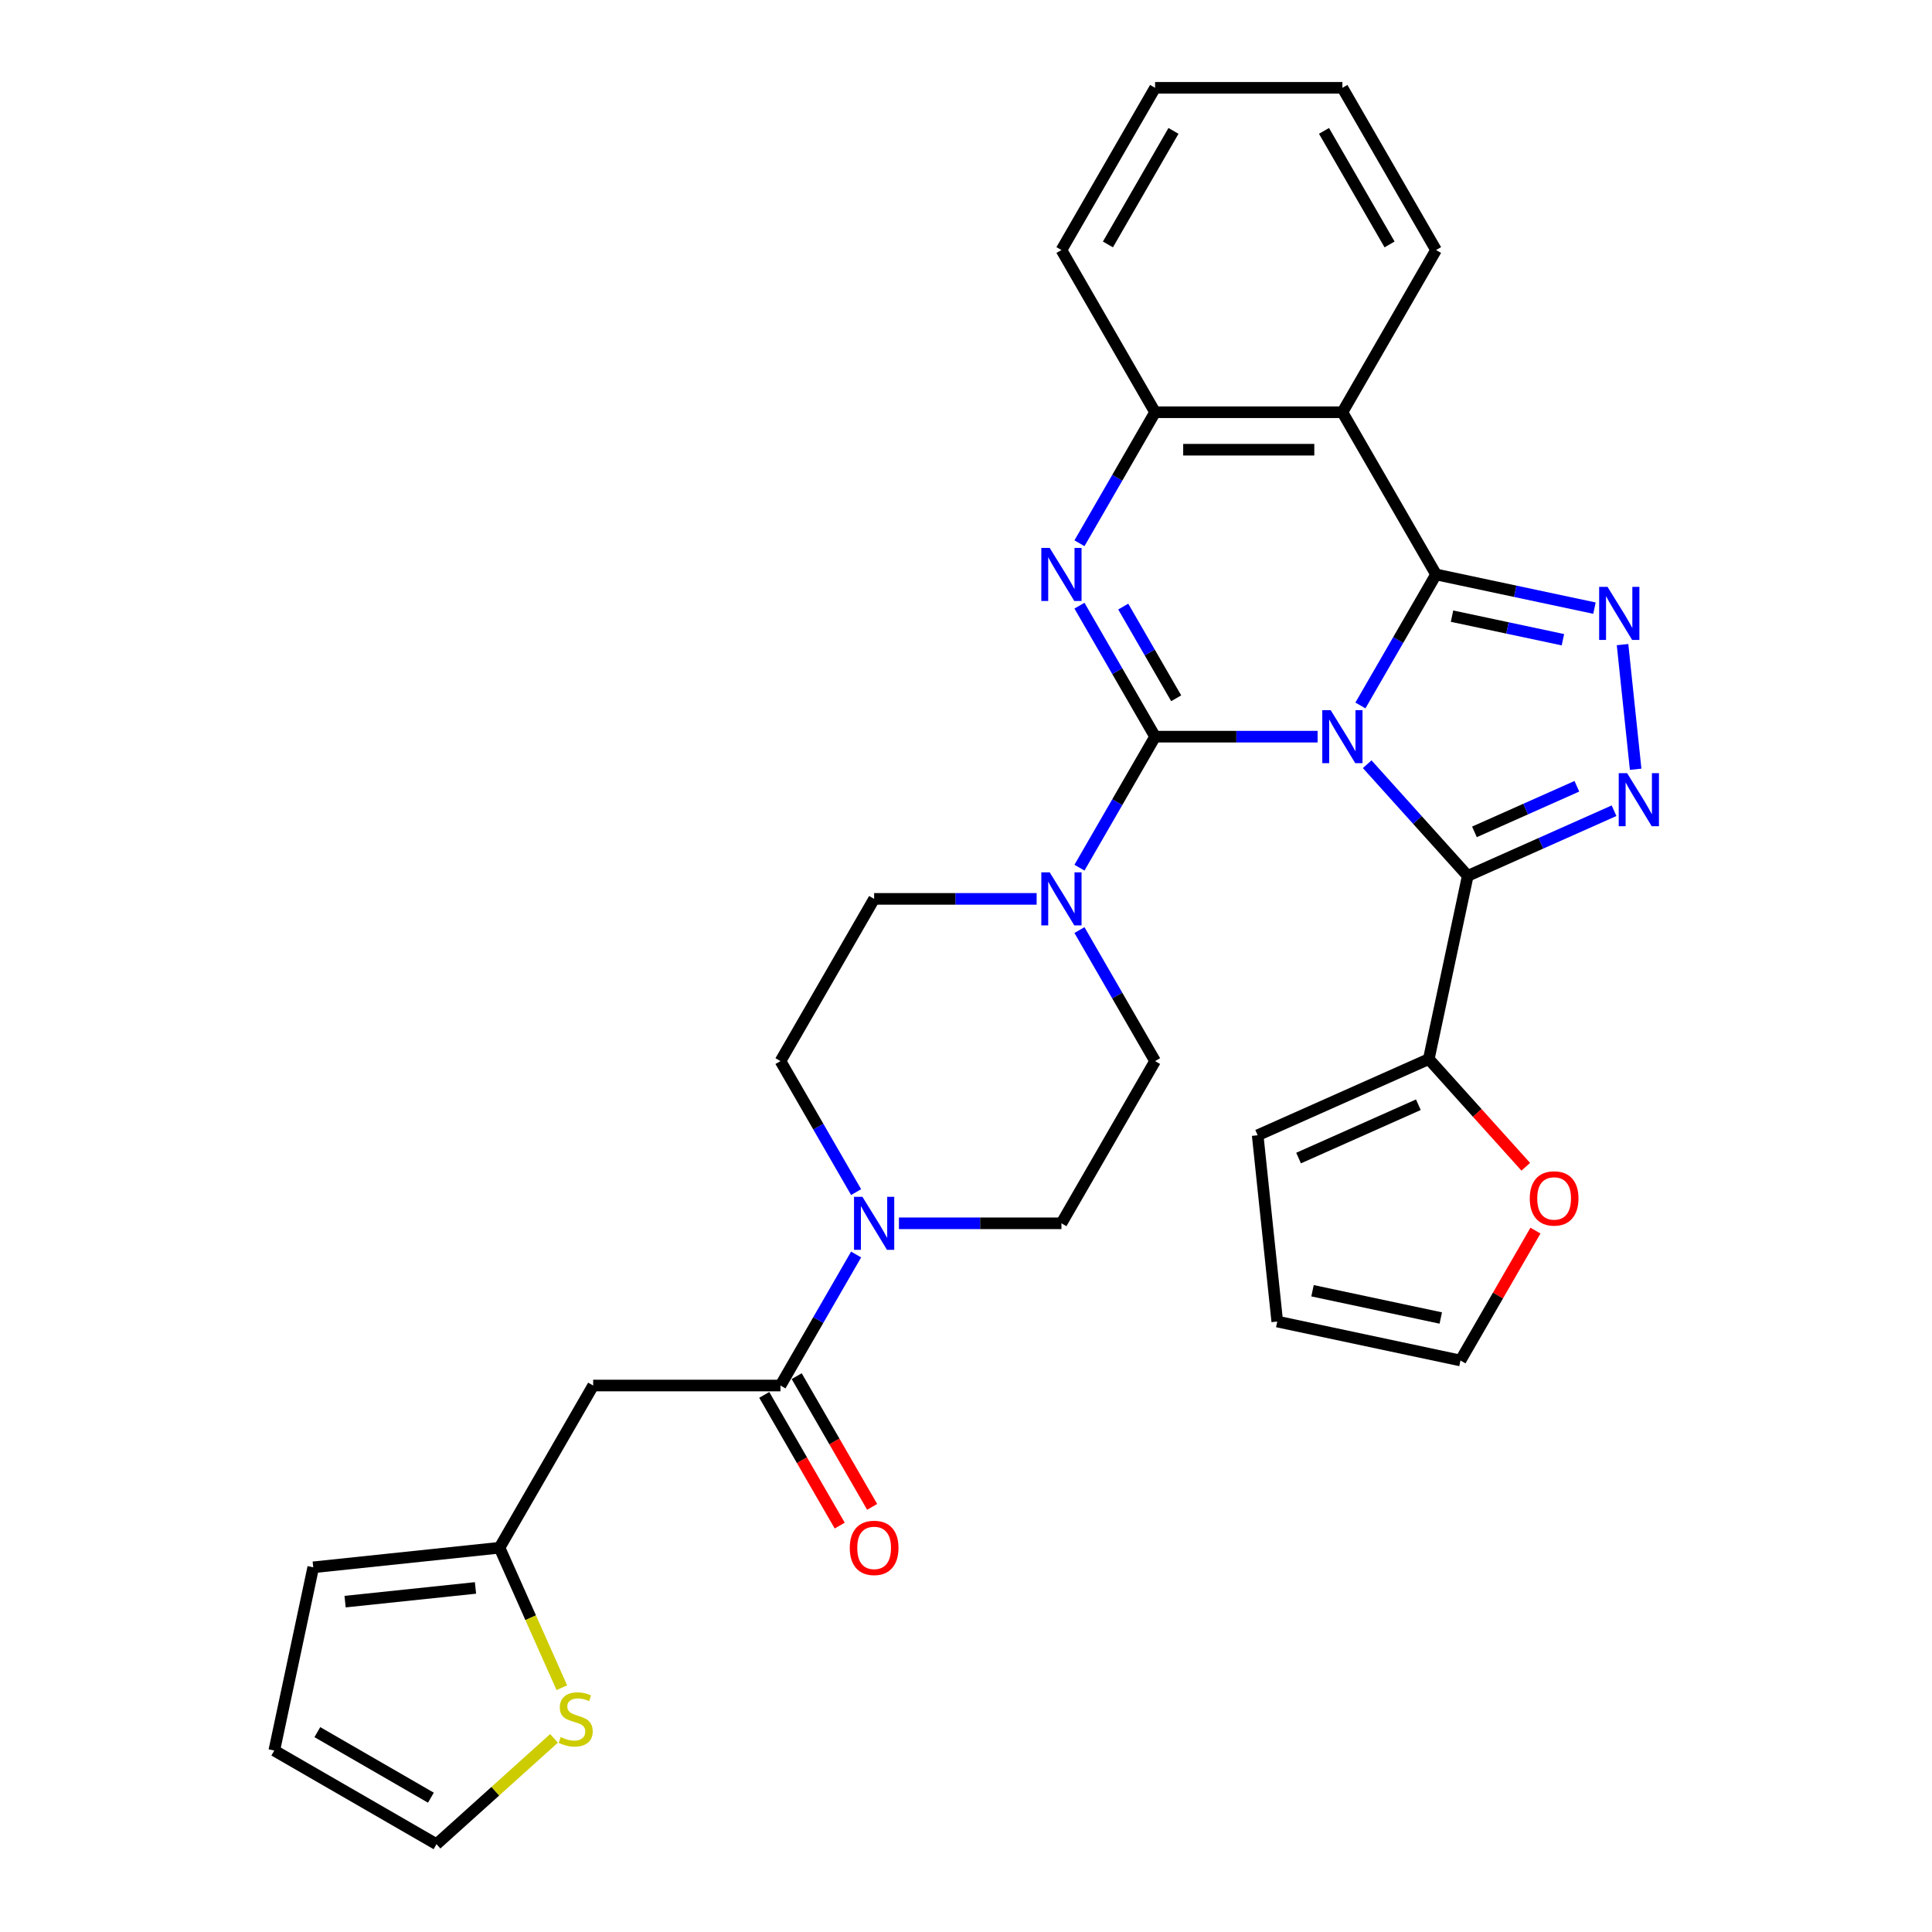 <?xml version='1.0' encoding='iso-8859-1'?>
<svg version='1.1' baseProfile='full'
              xmlns='http://www.w3.org/2000/svg'
                      xmlns:rdkit='http://www.rdkit.org/xml'
                      xmlns:xlink='http://www.w3.org/1999/xlink'
                  xml:space='preserve'
width='1000px' height='1000px' viewBox='0 0 1000 1000'>
<!-- END OF HEADER -->
<rect style='opacity:1.0;fill:#FFFFFF;stroke:none' width='1000' height='1000' x='0' y='0'> </rect>
<path class='bond-0' d='M 681.987,381.299 L 639.93,381.299' style='fill:none;fill-rule:evenodd;stroke:#0000FF;stroke-width:6px;stroke-linecap:butt;stroke-linejoin:miter;stroke-opacity:1' />
<path class='bond-0' d='M 639.93,381.299 L 597.873,381.299' style='fill:none;fill-rule:evenodd;stroke:#000000;stroke-width:6px;stroke-linecap:butt;stroke-linejoin:miter;stroke-opacity:1' />
<path class='bond-1' d='M 704.149,365.147 L 723.724,331.243' style='fill:none;fill-rule:evenodd;stroke:#0000FF;stroke-width:6px;stroke-linecap:butt;stroke-linejoin:miter;stroke-opacity:1' />
<path class='bond-1' d='M 723.724,331.243 L 743.298,297.338' style='fill:none;fill-rule:evenodd;stroke:#000000;stroke-width:6px;stroke-linecap:butt;stroke-linejoin:miter;stroke-opacity:1' />
<path class='bond-2' d='M 707.66,395.555 L 733.678,424.451' style='fill:none;fill-rule:evenodd;stroke:#0000FF;stroke-width:6px;stroke-linecap:butt;stroke-linejoin:miter;stroke-opacity:1' />
<path class='bond-2' d='M 733.678,424.451 L 759.696,453.347' style='fill:none;fill-rule:evenodd;stroke:#000000;stroke-width:6px;stroke-linecap:butt;stroke-linejoin:miter;stroke-opacity:1' />
<path class='bond-3' d='M 597.873,381.299 L 578.299,347.395' style='fill:none;fill-rule:evenodd;stroke:#000000;stroke-width:6px;stroke-linecap:butt;stroke-linejoin:miter;stroke-opacity:1' />
<path class='bond-3' d='M 578.299,347.395 L 558.724,313.49' style='fill:none;fill-rule:evenodd;stroke:#0000FF;stroke-width:6px;stroke-linecap:butt;stroke-linejoin:miter;stroke-opacity:1' />
<path class='bond-3' d='M 608.793,361.433 L 595.091,337.7' style='fill:none;fill-rule:evenodd;stroke:#000000;stroke-width:6px;stroke-linecap:butt;stroke-linejoin:miter;stroke-opacity:1' />
<path class='bond-3' d='M 595.091,337.7 L 581.388,313.966' style='fill:none;fill-rule:evenodd;stroke:#0000FF;stroke-width:6px;stroke-linecap:butt;stroke-linejoin:miter;stroke-opacity:1' />
<path class='bond-7' d='M 597.873,381.299 L 578.299,415.204' style='fill:none;fill-rule:evenodd;stroke:#000000;stroke-width:6px;stroke-linecap:butt;stroke-linejoin:miter;stroke-opacity:1' />
<path class='bond-7' d='M 578.299,415.204 L 558.724,449.108' style='fill:none;fill-rule:evenodd;stroke:#0000FF;stroke-width:6px;stroke-linecap:butt;stroke-linejoin:miter;stroke-opacity:1' />
<path class='bond-4' d='M 743.298,297.338 L 784.296,306.052' style='fill:none;fill-rule:evenodd;stroke:#000000;stroke-width:6px;stroke-linecap:butt;stroke-linejoin:miter;stroke-opacity:1' />
<path class='bond-4' d='M 784.296,306.052 L 825.294,314.767' style='fill:none;fill-rule:evenodd;stroke:#0000FF;stroke-width:6px;stroke-linecap:butt;stroke-linejoin:miter;stroke-opacity:1' />
<path class='bond-4' d='M 751.566,318.919 L 780.265,325.019' style='fill:none;fill-rule:evenodd;stroke:#000000;stroke-width:6px;stroke-linecap:butt;stroke-linejoin:miter;stroke-opacity:1' />
<path class='bond-4' d='M 780.265,325.019 L 808.963,331.119' style='fill:none;fill-rule:evenodd;stroke:#0000FF;stroke-width:6px;stroke-linecap:butt;stroke-linejoin:miter;stroke-opacity:1' />
<path class='bond-6' d='M 743.298,297.338 L 694.823,213.377' style='fill:none;fill-rule:evenodd;stroke:#000000;stroke-width:6px;stroke-linecap:butt;stroke-linejoin:miter;stroke-opacity:1' />
<path class='bond-5' d='M 759.696,453.347 L 797.562,436.488' style='fill:none;fill-rule:evenodd;stroke:#000000;stroke-width:6px;stroke-linecap:butt;stroke-linejoin:miter;stroke-opacity:1' />
<path class='bond-5' d='M 797.562,436.488 L 835.428,419.629' style='fill:none;fill-rule:evenodd;stroke:#0000FF;stroke-width:6px;stroke-linecap:butt;stroke-linejoin:miter;stroke-opacity:1' />
<path class='bond-5' d='M 763.169,430.576 L 789.675,418.774' style='fill:none;fill-rule:evenodd;stroke:#000000;stroke-width:6px;stroke-linecap:butt;stroke-linejoin:miter;stroke-opacity:1' />
<path class='bond-5' d='M 789.675,418.774 L 816.181,406.973' style='fill:none;fill-rule:evenodd;stroke:#0000FF;stroke-width:6px;stroke-linecap:butt;stroke-linejoin:miter;stroke-opacity:1' />
<path class='bond-11' d='M 759.696,453.347 L 739.539,548.178' style='fill:none;fill-rule:evenodd;stroke:#000000;stroke-width:6px;stroke-linecap:butt;stroke-linejoin:miter;stroke-opacity:1' />
<path class='bond-32' d='M 558.724,281.186 L 578.299,247.282' style='fill:none;fill-rule:evenodd;stroke:#0000FF;stroke-width:6px;stroke-linecap:butt;stroke-linejoin:miter;stroke-opacity:1' />
<path class='bond-32' d='M 578.299,247.282 L 597.873,213.377' style='fill:none;fill-rule:evenodd;stroke:#000000;stroke-width:6px;stroke-linecap:butt;stroke-linejoin:miter;stroke-opacity:1' />
<path class='bond-31' d='M 839.827,333.647 L 846.609,398.168' style='fill:none;fill-rule:evenodd;stroke:#0000FF;stroke-width:6px;stroke-linecap:butt;stroke-linejoin:miter;stroke-opacity:1' />
<path class='bond-8' d='M 694.823,213.377 L 597.873,213.377' style='fill:none;fill-rule:evenodd;stroke:#000000;stroke-width:6px;stroke-linecap:butt;stroke-linejoin:miter;stroke-opacity:1' />
<path class='bond-8' d='M 680.281,232.767 L 612.416,232.767' style='fill:none;fill-rule:evenodd;stroke:#000000;stroke-width:6px;stroke-linecap:butt;stroke-linejoin:miter;stroke-opacity:1' />
<path class='bond-27' d='M 694.823,213.377 L 743.298,129.416' style='fill:none;fill-rule:evenodd;stroke:#000000;stroke-width:6px;stroke-linecap:butt;stroke-linejoin:miter;stroke-opacity:1' />
<path class='bond-16' d='M 536.562,465.26 L 494.505,465.26' style='fill:none;fill-rule:evenodd;stroke:#0000FF;stroke-width:6px;stroke-linecap:butt;stroke-linejoin:miter;stroke-opacity:1' />
<path class='bond-16' d='M 494.505,465.26 L 452.448,465.26' style='fill:none;fill-rule:evenodd;stroke:#000000;stroke-width:6px;stroke-linecap:butt;stroke-linejoin:miter;stroke-opacity:1' />
<path class='bond-17' d='M 558.724,481.412 L 578.299,515.317' style='fill:none;fill-rule:evenodd;stroke:#0000FF;stroke-width:6px;stroke-linecap:butt;stroke-linejoin:miter;stroke-opacity:1' />
<path class='bond-17' d='M 578.299,515.317 L 597.873,549.222' style='fill:none;fill-rule:evenodd;stroke:#000000;stroke-width:6px;stroke-linecap:butt;stroke-linejoin:miter;stroke-opacity:1' />
<path class='bond-28' d='M 597.873,213.377 L 549.398,129.416' style='fill:none;fill-rule:evenodd;stroke:#000000;stroke-width:6px;stroke-linecap:butt;stroke-linejoin:miter;stroke-opacity:1' />
<path class='bond-9' d='M 403.973,717.144 L 423.548,683.239' style='fill:none;fill-rule:evenodd;stroke:#000000;stroke-width:6px;stroke-linecap:butt;stroke-linejoin:miter;stroke-opacity:1' />
<path class='bond-9' d='M 423.548,683.239 L 443.123,649.335' style='fill:none;fill-rule:evenodd;stroke:#0000FF;stroke-width:6px;stroke-linecap:butt;stroke-linejoin:miter;stroke-opacity:1' />
<path class='bond-12' d='M 403.973,717.144 L 307.023,717.144' style='fill:none;fill-rule:evenodd;stroke:#000000;stroke-width:6px;stroke-linecap:butt;stroke-linejoin:miter;stroke-opacity:1' />
<path class='bond-21' d='M 395.577,721.991 L 415.107,755.818' style='fill:none;fill-rule:evenodd;stroke:#000000;stroke-width:6px;stroke-linecap:butt;stroke-linejoin:miter;stroke-opacity:1' />
<path class='bond-21' d='M 415.107,755.818 L 434.637,789.646' style='fill:none;fill-rule:evenodd;stroke:#FF0000;stroke-width:6px;stroke-linecap:butt;stroke-linejoin:miter;stroke-opacity:1' />
<path class='bond-21' d='M 412.37,712.296 L 431.9,746.123' style='fill:none;fill-rule:evenodd;stroke:#000000;stroke-width:6px;stroke-linecap:butt;stroke-linejoin:miter;stroke-opacity:1' />
<path class='bond-21' d='M 431.9,746.123 L 451.43,779.951' style='fill:none;fill-rule:evenodd;stroke:#FF0000;stroke-width:6px;stroke-linecap:butt;stroke-linejoin:miter;stroke-opacity:1' />
<path class='bond-10' d='M 443.123,617.031 L 423.548,583.126' style='fill:none;fill-rule:evenodd;stroke:#0000FF;stroke-width:6px;stroke-linecap:butt;stroke-linejoin:miter;stroke-opacity:1' />
<path class='bond-10' d='M 423.548,583.126 L 403.973,549.222' style='fill:none;fill-rule:evenodd;stroke:#000000;stroke-width:6px;stroke-linecap:butt;stroke-linejoin:miter;stroke-opacity:1' />
<path class='bond-34' d='M 465.285,633.183 L 507.342,633.183' style='fill:none;fill-rule:evenodd;stroke:#0000FF;stroke-width:6px;stroke-linecap:butt;stroke-linejoin:miter;stroke-opacity:1' />
<path class='bond-34' d='M 507.342,633.183 L 549.398,633.183' style='fill:none;fill-rule:evenodd;stroke:#000000;stroke-width:6px;stroke-linecap:butt;stroke-linejoin:miter;stroke-opacity:1' />
<path class='bond-15' d='M 739.539,548.178 L 764.633,576.049' style='fill:none;fill-rule:evenodd;stroke:#000000;stroke-width:6px;stroke-linecap:butt;stroke-linejoin:miter;stroke-opacity:1' />
<path class='bond-15' d='M 764.633,576.049 L 789.728,603.919' style='fill:none;fill-rule:evenodd;stroke:#FF0000;stroke-width:6px;stroke-linecap:butt;stroke-linejoin:miter;stroke-opacity:1' />
<path class='bond-20' d='M 739.539,548.178 L 650.97,587.612' style='fill:none;fill-rule:evenodd;stroke:#000000;stroke-width:6px;stroke-linecap:butt;stroke-linejoin:miter;stroke-opacity:1' />
<path class='bond-20' d='M 734.14,571.807 L 672.142,599.41' style='fill:none;fill-rule:evenodd;stroke:#000000;stroke-width:6px;stroke-linecap:butt;stroke-linejoin:miter;stroke-opacity:1' />
<path class='bond-13' d='M 307.023,717.144 L 258.548,801.105' style='fill:none;fill-rule:evenodd;stroke:#000000;stroke-width:6px;stroke-linecap:butt;stroke-linejoin:miter;stroke-opacity:1' />
<path class='bond-14' d='M 258.548,801.105 L 274.678,837.333' style='fill:none;fill-rule:evenodd;stroke:#000000;stroke-width:6px;stroke-linecap:butt;stroke-linejoin:miter;stroke-opacity:1' />
<path class='bond-14' d='M 274.678,837.333 L 290.808,873.56' style='fill:none;fill-rule:evenodd;stroke:#CCCC00;stroke-width:6px;stroke-linecap:butt;stroke-linejoin:miter;stroke-opacity:1' />
<path class='bond-23' d='M 258.548,801.105 L 162.13,811.239' style='fill:none;fill-rule:evenodd;stroke:#000000;stroke-width:6px;stroke-linecap:butt;stroke-linejoin:miter;stroke-opacity:1' />
<path class='bond-23' d='M 246.112,821.909 L 178.619,829.003' style='fill:none;fill-rule:evenodd;stroke:#000000;stroke-width:6px;stroke-linecap:butt;stroke-linejoin:miter;stroke-opacity:1' />
<path class='bond-22' d='M 286.755,899.782 L 256.344,927.164' style='fill:none;fill-rule:evenodd;stroke:#CCCC00;stroke-width:6px;stroke-linecap:butt;stroke-linejoin:miter;stroke-opacity:1' />
<path class='bond-22' d='M 256.344,927.164 L 225.934,954.545' style='fill:none;fill-rule:evenodd;stroke:#000000;stroke-width:6px;stroke-linecap:butt;stroke-linejoin:miter;stroke-opacity:1' />
<path class='bond-24' d='M 794.75,636.96 L 775.343,670.574' style='fill:none;fill-rule:evenodd;stroke:#FF0000;stroke-width:6px;stroke-linecap:butt;stroke-linejoin:miter;stroke-opacity:1' />
<path class='bond-24' d='M 775.343,670.574 L 755.936,704.188' style='fill:none;fill-rule:evenodd;stroke:#000000;stroke-width:6px;stroke-linecap:butt;stroke-linejoin:miter;stroke-opacity:1' />
<path class='bond-18' d='M 452.448,465.26 L 403.973,549.222' style='fill:none;fill-rule:evenodd;stroke:#000000;stroke-width:6px;stroke-linecap:butt;stroke-linejoin:miter;stroke-opacity:1' />
<path class='bond-19' d='M 597.873,549.222 L 549.398,633.183' style='fill:none;fill-rule:evenodd;stroke:#000000;stroke-width:6px;stroke-linecap:butt;stroke-linejoin:miter;stroke-opacity:1' />
<path class='bond-25' d='M 650.97,587.612 L 661.104,684.031' style='fill:none;fill-rule:evenodd;stroke:#000000;stroke-width:6px;stroke-linecap:butt;stroke-linejoin:miter;stroke-opacity:1' />
<path class='bond-36' d='M 225.934,954.545 L 141.972,906.07' style='fill:none;fill-rule:evenodd;stroke:#000000;stroke-width:6px;stroke-linecap:butt;stroke-linejoin:miter;stroke-opacity:1' />
<path class='bond-36' d='M 223.034,930.482 L 164.262,896.549' style='fill:none;fill-rule:evenodd;stroke:#000000;stroke-width:6px;stroke-linecap:butt;stroke-linejoin:miter;stroke-opacity:1' />
<path class='bond-26' d='M 162.13,811.239 L 141.972,906.07' style='fill:none;fill-rule:evenodd;stroke:#000000;stroke-width:6px;stroke-linecap:butt;stroke-linejoin:miter;stroke-opacity:1' />
<path class='bond-33' d='M 755.936,704.188 L 661.104,684.031' style='fill:none;fill-rule:evenodd;stroke:#000000;stroke-width:6px;stroke-linecap:butt;stroke-linejoin:miter;stroke-opacity:1' />
<path class='bond-33' d='M 745.743,682.198 L 679.361,668.088' style='fill:none;fill-rule:evenodd;stroke:#000000;stroke-width:6px;stroke-linecap:butt;stroke-linejoin:miter;stroke-opacity:1' />
<path class='bond-29' d='M 743.298,129.416 L 694.823,45.455' style='fill:none;fill-rule:evenodd;stroke:#000000;stroke-width:6px;stroke-linecap:butt;stroke-linejoin:miter;stroke-opacity:1' />
<path class='bond-29' d='M 719.235,126.517 L 685.302,67.744' style='fill:none;fill-rule:evenodd;stroke:#000000;stroke-width:6px;stroke-linecap:butt;stroke-linejoin:miter;stroke-opacity:1' />
<path class='bond-30' d='M 549.398,129.416 L 597.873,45.455' style='fill:none;fill-rule:evenodd;stroke:#000000;stroke-width:6px;stroke-linecap:butt;stroke-linejoin:miter;stroke-opacity:1' />
<path class='bond-30' d='M 573.462,126.517 L 607.394,67.744' style='fill:none;fill-rule:evenodd;stroke:#000000;stroke-width:6px;stroke-linecap:butt;stroke-linejoin:miter;stroke-opacity:1' />
<path class='bond-35' d='M 694.823,45.455 L 597.873,45.455' style='fill:none;fill-rule:evenodd;stroke:#000000;stroke-width:6px;stroke-linecap:butt;stroke-linejoin:miter;stroke-opacity:1' />
<path  class='atom-0' d='M 688.754 367.571
L 697.751 382.114
Q 698.643 383.548, 700.078 386.147
Q 701.513 388.745, 701.591 388.9
L 701.591 367.571
L 705.236 367.571
L 705.236 395.027
L 701.474 395.027
L 691.818 379.128
Q 690.693 377.266, 689.491 375.133
Q 688.328 373, 687.979 372.341
L 687.979 395.027
L 684.411 395.027
L 684.411 367.571
L 688.754 367.571
' fill='#0000FF'/>
<path  class='atom-4' d='M 543.329 283.61
L 552.326 298.152
Q 553.218 299.587, 554.653 302.186
Q 556.088 304.784, 556.166 304.939
L 556.166 283.61
L 559.811 283.61
L 559.811 311.066
L 556.049 311.066
L 546.393 295.166
Q 545.268 293.305, 544.066 291.172
Q 542.903 289.039, 542.554 288.38
L 542.554 311.066
L 538.986 311.066
L 538.986 283.61
L 543.329 283.61
' fill='#0000FF'/>
<path  class='atom-5' d='M 832.061 303.767
L 841.058 318.309
Q 841.95 319.744, 843.385 322.343
Q 844.819 324.941, 844.897 325.096
L 844.897 303.767
L 848.542 303.767
L 848.542 331.223
L 844.781 331.223
L 835.124 315.323
Q 834 313.462, 832.798 311.329
Q 831.634 309.196, 831.285 308.537
L 831.285 331.223
L 827.717 331.223
L 827.717 303.767
L 832.061 303.767
' fill='#0000FF'/>
<path  class='atom-6' d='M 842.195 400.186
L 851.192 414.728
Q 852.084 416.163, 853.519 418.761
Q 854.953 421.36, 855.031 421.515
L 855.031 400.186
L 858.676 400.186
L 858.676 427.642
L 854.915 427.642
L 845.258 411.742
Q 844.134 409.881, 842.932 407.748
Q 841.768 405.615, 841.419 404.956
L 841.419 427.642
L 837.851 427.642
L 837.851 400.186
L 842.195 400.186
' fill='#0000FF'/>
<path  class='atom-8' d='M 543.329 451.532
L 552.326 466.075
Q 553.218 467.51, 554.653 470.108
Q 556.088 472.706, 556.166 472.861
L 556.166 451.532
L 559.811 451.532
L 559.811 478.988
L 556.049 478.988
L 546.393 463.089
Q 545.268 461.227, 544.066 459.094
Q 542.903 456.961, 542.554 456.302
L 542.554 478.988
L 538.986 478.988
L 538.986 451.532
L 543.329 451.532
' fill='#0000FF'/>
<path  class='atom-11' d='M 446.379 619.455
L 455.376 633.997
Q 456.268 635.432, 457.703 638.03
Q 459.138 640.628, 459.216 640.784
L 459.216 619.455
L 462.861 619.455
L 462.861 646.911
L 459.099 646.911
L 449.443 631.011
Q 448.318 629.15, 447.116 627.017
Q 445.953 624.884, 445.604 624.225
L 445.604 646.911
L 442.036 646.911
L 442.036 619.455
L 446.379 619.455
' fill='#0000FF'/>
<path  class='atom-15' d='M 290.226 899.097
Q 290.536 899.213, 291.816 899.756
Q 293.095 900.299, 294.491 900.648
Q 295.926 900.958, 297.322 900.958
Q 299.921 900.958, 301.433 899.717
Q 302.945 898.438, 302.945 896.227
Q 302.945 894.715, 302.17 893.784
Q 301.433 892.853, 300.27 892.349
Q 299.106 891.845, 297.167 891.263
Q 294.724 890.526, 293.25 889.828
Q 291.816 889.13, 290.768 887.657
Q 289.76 886.183, 289.76 883.701
Q 289.76 880.25, 292.087 878.117
Q 294.453 875.984, 299.106 875.984
Q 302.286 875.984, 305.893 877.496
L 305.001 880.482
Q 301.704 879.125, 299.223 879.125
Q 296.547 879.125, 295.073 880.25
Q 293.599 881.336, 293.638 883.236
Q 293.638 884.709, 294.375 885.601
Q 295.151 886.493, 296.236 886.997
Q 297.361 887.502, 299.223 888.083
Q 301.704 888.859, 303.178 889.634
Q 304.652 890.41, 305.699 892
Q 306.785 893.551, 306.785 896.227
Q 306.785 900.028, 304.225 902.083
Q 301.704 904.099, 297.477 904.099
Q 295.034 904.099, 293.173 903.556
Q 291.35 903.052, 289.178 902.16
L 290.226 899.097
' fill='#CCCC00'/>
<path  class='atom-16' d='M 791.807 620.304
Q 791.807 613.711, 795.065 610.027
Q 798.322 606.343, 804.411 606.343
Q 810.499 606.343, 813.757 610.027
Q 817.014 613.711, 817.014 620.304
Q 817.014 626.974, 813.718 630.775
Q 810.422 634.536, 804.411 634.536
Q 798.361 634.536, 795.065 630.775
Q 791.807 627.013, 791.807 620.304
M 804.411 631.434
Q 808.599 631.434, 810.848 628.642
Q 813.136 625.811, 813.136 620.304
Q 813.136 614.914, 810.848 612.199
Q 808.599 609.446, 804.411 609.446
Q 800.223 609.446, 797.935 612.16
Q 795.685 614.875, 795.685 620.304
Q 795.685 625.849, 797.935 628.642
Q 800.223 631.434, 804.411 631.434
' fill='#FF0000'/>
<path  class='atom-22' d='M 439.845 801.183
Q 439.845 794.59, 443.102 790.906
Q 446.36 787.222, 452.448 787.222
Q 458.537 787.222, 461.794 790.906
Q 465.052 794.59, 465.052 801.183
Q 465.052 807.853, 461.756 811.653
Q 458.459 815.415, 452.448 815.415
Q 446.399 815.415, 443.102 811.653
Q 439.845 807.892, 439.845 801.183
M 452.448 812.312
Q 456.637 812.312, 458.886 809.52
Q 461.174 806.689, 461.174 801.183
Q 461.174 795.792, 458.886 793.078
Q 456.637 790.324, 452.448 790.324
Q 448.26 790.324, 445.972 793.039
Q 443.723 795.753, 443.723 801.183
Q 443.723 806.728, 445.972 809.52
Q 448.26 812.312, 452.448 812.312
' fill='#FF0000'/>
</svg>
